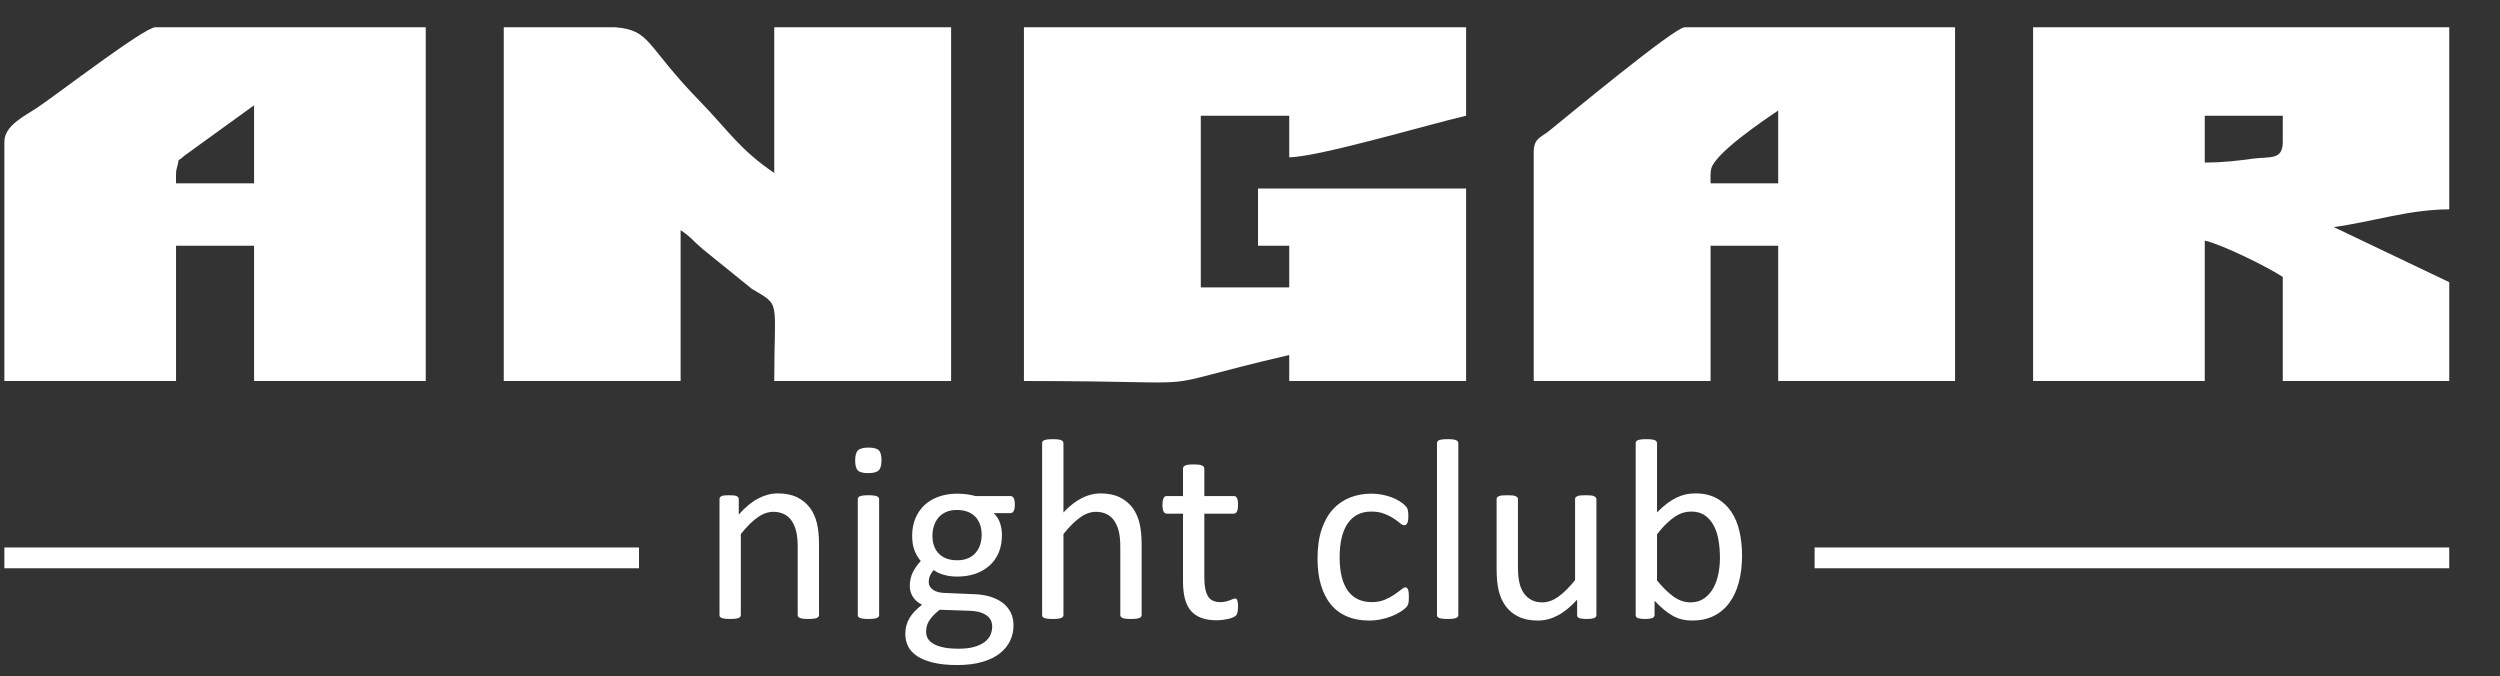 <?xml version="1.0" encoding="UTF-8"?> <!-- Creator: CorelDRAW 2020 (64-Bit) --> <svg xmlns="http://www.w3.org/2000/svg" xmlns:xlink="http://www.w3.org/1999/xlink" xmlns:xodm="http://www.corel.com/coreldraw/odm/2003" xml:space="preserve" width="122mm" height="33mm" style="shape-rendering:geometricPrecision; text-rendering:geometricPrecision; image-rendering:optimizeQuality; fill-rule:evenodd; clip-rule:evenodd" viewBox="0 0 12200 3300"><rect x="0" y="0" width="12200" height="3300" fill="#333333" stroke="none"/> <defs> <style type="text/css"> <![CDATA[ .fil0 {fill:white} .fil1 {fill:white;fill-rule:nonzero} ]]> </style> </defs> <g id="Слой_x0020_1">  <g id="_2831258087600"> <path class="fil0" d="M2458.33 1859.33l863.09 0 0 -736.17c54.34,36.4 58.02,50.51 109.4,93.68l238.55 192.99c143.6,85.4 108.97,45.61 108.97,449.5l863.09 0 0 -1726.18 -863.09 0 0 710.78c-166.47,-111.48 -226.28,-209.32 -362.02,-348.76 -269.98,-277.31 -238.56,-347.15 -413.02,-362.02l-544.97 0 0 1726.18z"></path> <path class="fil0" d="M4996.82 1859.33c1026.79,0 526.28,52.07 1294.63,-126.93l0 126.93 863.09 0 0 -939.25 -1015.4 0 0 279.24 152.31 0 0 203.08 -431.55 0 0 -837.71 431.55 0 0 203.08c149.56,-3.33 674.99,-159.26 863.09,-203.08l0 -431.54 -2157.72 0 0 1726.18z"></path> <path class="fil0" d="M10759.19 793.16l0 -228.47 380.77 0 0 126.93c0,91.12 -60.74,71.75 -145.77,82.69 -69.61,8.96 -137.38,18.85 -235,18.85zm1193.09 -660.01l-2030.79 0 0 1726.18 837.7 0 0 -685.4c89.17,20.78 311.2,131.11 380.77,177.69l0 507.71 812.32 0 0 -482.32 -563.63 -268.86c188.07,-25.6 368.73,-86.53 563.63,-86.53l0 -888.47z"></path> <path class="fil0" d="M8677.63 539.31l0 355.39 -330.01 0c0,-22.92 -2.28,-50.6 3.57,-72.59 20.02,-75.29 251.16,-232.4 326.44,-282.8zm-1193.09 203.08l0 1116.94 863.08 0 0 -660.01 330.01 0 0 660.01 863.08 0 0 -1726.18 -1320.01 0c-48.83,0 -573.02,434.46 -661.61,506.1 -38.35,31 -74.55,34.85 -74.55,103.14z"></path> <path class="fil0" d="M1239.85 513.93l0 380.77 -380.77 0c0,-21.12 -2.25,-52.82 3.44,-72.71 18.75,-65.52 -7.21,-21 38.43,-63.12l338.9 -244.94zm-1218.47 177.69l0 1167.71 837.7 0 0 -660.01 380.77 0 0 660.01 837.71 0 0 -1726.18 -1320.02 0c-52.34,0 -468.22,319.54 -573.75,390.88 -60.73,41.06 -162.41,87.31 -162.41,167.59z"></path> <polygon class="fil0" points="8855.32,2773.18 11952.28,2773.18 11952.28,2671.64 8855.32,2671.64 "></polygon> <polygon class="fil0" points="21.38,2773.18 3118.33,2773.18 3118.33,2671.64 21.38,2671.64 "></polygon> <path class="fil1" d="M3996.79 3001.08c0,3.42 -0.86,6.21 -2.58,8.56 -1.71,2.15 -4.28,4.28 -8.13,5.99 -3.86,1.51 -8.99,2.79 -15.84,3.65 -6.65,0.85 -14.99,1.28 -25.05,1.28 -10.71,0 -19.27,-0.43 -25.91,-1.28 -6.86,-0.86 -11.99,-2.14 -15.85,-3.65 -3.85,-1.71 -6.42,-3.84 -8.13,-5.99 -1.71,-2.35 -2.57,-5.14 -2.57,-8.56l0 -330.8c0,-32.12 -2.58,-58.24 -7.5,-77.72 -4.92,-19.7 -12.2,-36.62 -21.84,-50.97 -9.63,-14.13 -21.84,-25.04 -37.04,-32.53 -15.2,-7.5 -32.76,-11.36 -52.67,-11.36 -25.91,0 -51.6,9.21 -77.29,27.63 -25.91,18.41 -52.88,45.39 -81.15,80.93l0 394.82c0,3.42 -0.85,6.21 -2.57,8.56 -1.71,2.15 -4.28,4.28 -8.14,5.99 -3.85,1.51 -8.99,2.79 -15.84,3.65 -6.64,0.85 -15.2,1.28 -25.69,1.28 -10.28,0 -18.63,-0.43 -25.27,-1.28 -6.85,-0.86 -12.2,-2.14 -16.05,-3.65 -4.08,-1.71 -6.85,-3.84 -8.36,-5.99 -1.5,-2.35 -2.14,-5.14 -2.14,-8.56l0 -564.82c0,-3.43 0.64,-6.21 1.93,-8.57 1.28,-2.14 3.64,-4.28 7.49,-6.21 3.86,-1.92 8.57,-3.21 14.56,-3.85 5.79,-0.64 13.71,-0.86 23.34,-0.86 9.21,0 16.91,0.22 22.91,0.86 6.21,0.64 10.92,1.93 14.35,3.85 3.2,1.93 5.78,4.07 7.28,6.21 1.28,2.36 2.13,5.14 2.13,8.57l0 74.72c31.69,-35.76 63.17,-61.88 94.86,-78.36 31.47,-16.49 63.16,-24.84 95.28,-24.84 37.47,0 69.16,6.42 94.84,19.06 25.7,12.84 46.47,29.97 62.31,51.17 15.85,21.41 27.19,46.46 34.04,75.15 6.86,28.69 10.29,63.16 10.29,103.2l0 344.72zm293.32 0c0,3.42 -0.85,6.21 -2.56,8.56 -1.72,2.15 -4.29,4.28 -8.14,5.99 -3.86,1.51 -9,2.79 -15.85,3.65 -6.63,0.85 -15.2,1.28 -25.69,1.28 -10.28,0 -18.63,-0.43 -25.27,-1.28 -6.85,-0.86 -12.2,-2.14 -16.05,-3.65 -4.07,-1.71 -6.85,-3.84 -8.36,-5.99 -1.49,-2.35 -2.13,-5.14 -2.13,-8.56l0 -564.82c0,-3 0.64,-5.79 2.13,-8.14 1.51,-2.57 4.29,-4.71 8.36,-6.43 3.85,-1.49 9.2,-2.77 16.05,-3.63 6.64,-0.86 14.99,-1.29 25.27,-1.29 10.49,0 19.06,0.43 25.69,1.29 6.85,0.86 11.99,2.14 15.85,3.63 3.85,1.72 6.42,3.86 8.14,6.43 1.71,2.35 2.56,5.14 2.56,8.14l0 564.82zm11.57 -755.17c0,24.41 -4.72,40.9 -13.92,49.68 -9.21,8.78 -26.13,13.27 -50.96,13.27 -24.41,0 -41.11,-4.28 -50.1,-12.85 -9,-8.56 -13.49,-24.83 -13.49,-48.81 0,-24.41 4.71,-40.9 13.92,-49.68 9.2,-8.77 26.12,-13.27 50.95,-13.27 24.41,0 41.11,4.28 50.11,12.84 8.99,8.57 13.49,24.84 13.49,48.82zm650.68 216.68c0,14.78 -1.93,25.27 -6,31.9 -3.85,6.43 -8.99,9.64 -15.42,9.64l-81.14 0c14.77,14.99 25.05,31.47 30.83,49.46 5.78,17.98 8.78,36.82 8.78,56.31 0,32.54 -5.14,61.45 -15.63,86.5 -10.49,25.05 -25.48,46.24 -44.97,63.59 -19.48,17.55 -42.6,30.83 -69.37,40.04 -26.76,9.2 -56.52,13.7 -89.07,13.7 -22.91,0 -44.96,-2.99 -65.51,-8.99 -20.77,-6.21 -36.83,-13.71 -48.18,-22.91 -7.07,7.49 -12.84,16.06 -17.56,25.69 -4.5,9.85 -6.85,20.98 -6.85,33.4 0,14.78 6.85,26.98 20.34,36.61 13.49,9.86 31.69,14.99 54.17,15.85l147.1 6.21c27.83,0.86 53.52,4.71 76.86,11.56 23.34,7.07 43.68,16.7 60.81,29.55 17.13,12.63 30.4,28.47 40.03,46.89 9.64,18.63 14.35,40.25 14.35,64.87 0,25.91 -5.35,50.53 -16.27,73.87 -10.92,23.34 -27.41,43.89 -49.89,61.66 -22.27,17.78 -50.96,31.91 -85.64,41.97 -34.69,10.28 -75.58,15.42 -122.9,15.42 -45.61,0 -84.36,-3.86 -116.26,-11.56 -31.9,-7.71 -58.24,-18.42 -78.8,-31.69 -20.34,-13.5 -35.32,-29.33 -44.53,-47.96 -9.2,-18.63 -13.7,-38.98 -13.7,-60.6 0,-13.91 1.71,-27.19 4.92,-40.25 3.43,-12.85 8.56,-25.27 15.42,-37.04 6.85,-11.56 15.41,-22.91 25.69,-33.4 10.28,-10.71 22.05,-21.2 35.55,-31.69 -20.35,-10.49 -35.33,-23.77 -45.19,-39.61 -9.63,-15.85 -14.55,-32.97 -14.55,-51.39 0,-25.48 5.14,-48.39 15.41,-68.51 10.28,-19.92 22.91,-37.9 38.12,-53.96 -12.85,-15.41 -23.13,-32.76 -30.62,-52.24 -7.5,-19.49 -11.35,-43.04 -11.35,-70.65 0,-32.13 5.35,-61.03 16.27,-86.51 10.92,-25.47 25.91,-47.1 45.18,-64.66 19.27,-17.56 42.39,-31.04 69.37,-40.46 26.98,-9.43 56.52,-14.14 88.21,-14.14 17.34,0 33.19,1.08 48.18,3 14.77,2.14 28.69,4.93 41.75,8.57l170.64 0c7.29,0 12.42,3.42 16.06,10.27 3.65,7.07 5.36,17.56 5.36,31.69zm-161.87 148.16c0,-38.32 -10.49,-68.3 -31.69,-89.71 -21.2,-21.62 -51.17,-32.33 -89.92,-32.33 -20.13,0 -37.69,3.43 -52.46,10.06 -14.77,6.64 -27.19,15.85 -37.04,27.41 -9.86,11.77 -17.13,25.27 -21.84,40.47 -4.93,15.2 -7.29,31.26 -7.29,47.96 0,37.04 10.5,66.16 31.69,87.57 21.2,21.19 50.75,31.9 88.86,31.9 20.34,0 38.11,-3.21 53.32,-9.63 14.99,-6.64 27.4,-15.42 37.25,-26.98 9.85,-11.56 17.13,-24.84 21.84,-39.82 4.92,-14.99 7.28,-30.62 7.28,-46.9zm51.39 446.85c0,-24.19 -9.86,-42.82 -29.77,-56.1 -19.69,-13.06 -46.68,-20.12 -80.5,-20.98l-145.81 -4.92c-13.28,10.49 -24.41,20.34 -32.97,29.76 -8.57,9.42 -15.2,18.2 -20.34,26.76 -4.93,8.57 -8.36,17.13 -10.28,25.48 -1.93,8.35 -2.78,16.92 -2.78,25.48 0,27.19 13.7,47.75 41.32,61.67 27.62,13.91 65.94,20.98 115.19,20.98 31.26,0 57.6,-3 78.58,-8.99 21.2,-6.21 38.11,-14.14 50.96,-24.2 13.06,-10.06 22.26,-21.41 28.05,-34.25 5.56,-13.07 8.35,-26.56 8.35,-40.69zm729.26 -56.52c0,3.42 -0.86,6.21 -2.58,8.56 -1.71,2.15 -4.28,4.28 -8.13,5.99 -3.85,1.51 -8.99,2.79 -15.84,3.65 -6.64,0.85 -14.99,1.28 -25.05,1.28 -10.71,0 -19.27,-0.43 -25.91,-1.28 -6.85,-0.86 -11.99,-2.14 -15.85,-3.65 -3.85,-1.71 -6.42,-3.84 -8.13,-5.99 -1.71,-2.35 -2.57,-5.14 -2.57,-8.56l0 -330.8c0,-32.12 -2.57,-58.24 -7.5,-77.72 -4.92,-19.7 -12.2,-36.62 -21.83,-50.97 -9.64,-14.13 -21.84,-25.04 -37.05,-32.53 -15.2,-7.5 -32.75,-11.36 -52.66,-11.36 -25.92,0 -51.6,9.21 -77.3,27.63 -25.9,18.41 -52.88,45.39 -81.15,80.93l0 394.82c0,3.42 -0.85,6.21 -2.56,8.56 -1.72,2.15 -4.29,4.28 -8.14,5.99 -3.86,1.51 -9,2.79 -15.85,3.65 -6.63,0.85 -15.2,1.28 -25.69,1.28 -10.28,0 -18.63,-0.43 -25.27,-1.28 -6.85,-0.86 -12.2,-2.14 -16.05,-3.65 -4.07,-1.71 -6.85,-3.84 -8.36,-5.99 -1.49,-2.35 -2.13,-5.14 -2.13,-8.56l0 -837.81c0,-3.43 0.64,-6.43 2.13,-8.78 1.51,-2.57 4.29,-4.72 8.36,-6.43 3.85,-1.5 9.2,-2.78 16.05,-3.64 6.64,-0.86 14.99,-1.28 25.27,-1.28 10.49,0 19.06,0.42 25.69,1.28 6.85,0.86 11.99,2.14 15.85,3.64 3.85,1.71 6.42,3.86 8.14,6.43 1.71,2.35 2.56,5.35 2.56,8.78l0 337.43c29.55,-31.47 59.53,-54.81 89.5,-70.01 29.97,-15.21 60.17,-22.91 90.57,-22.91 37.68,0 69.16,6.42 94.85,19.06 25.69,12.84 46.46,29.97 62.3,51.17 15.85,21.41 27.2,46.46 34.05,75.15 6.85,28.69 10.28,63.38 10.28,103.84l0 344.08zm470.4 -41.97c0,12.21 -0.86,21.84 -2.57,28.91 -1.5,7.06 -4.07,12.42 -7.5,15.63 -3.21,3.42 -8.34,6.63 -14.98,9.42 -6.64,3 -14.35,5.35 -22.91,7.28 -8.56,1.93 -17.56,3.42 -27.19,4.7 -9.64,1.29 -19.06,1.93 -28.69,1.93 -29.34,0 -54.39,-3.85 -75.15,-11.56 -20.78,-7.71 -37.9,-19.48 -51.4,-35.11 -13.27,-15.64 -22.9,-35.55 -29.11,-59.52 -6,-23.99 -9,-52.25 -9,-84.79l0 -329.3 -79.43 0c-6.21,0 -11.35,-3.43 -15.2,-10.06 -3.64,-6.65 -5.57,-17.56 -5.57,-32.77 0,-7.92 0.43,-14.55 1.5,-19.91 1.07,-5.57 2.57,-10.06 4.07,-13.7 1.71,-3.42 4.06,-6 6.64,-7.5 2.78,-1.49 5.78,-2.13 9.2,-2.13l78.79 0 0 -134.04c0,-3 0.65,-5.78 2.14,-8.14 1.51,-2.56 4.29,-4.7 8.36,-6.63 3.85,-1.93 9.2,-3.22 16.06,-4.07 6.63,-0.86 14.98,-1.28 25.26,-1.28 10.49,0 19.06,0.42 25.69,1.28 6.85,0.85 12,2.14 15.85,4.07 3.85,1.93 6.42,4.07 8.13,6.63 1.72,2.36 2.57,5.14 2.57,8.14l0 134.04 143.88 0c3.43,0 6.21,0.64 8.78,2.13 2.36,1.5 4.71,4.08 6.43,7.5 1.92,3.64 3.2,8.13 4.06,13.7 0.86,5.36 1.29,11.99 1.29,19.91 0,15.21 -1.93,26.12 -5.57,32.77 -3.85,6.63 -8.78,10.06 -14.99,10.06l-143.88 0 0 314.1c0,38.75 5.78,68.08 17.13,87.78 11.35,19.91 31.9,29.77 61.45,29.77 9.42,0 17.99,-0.86 25.48,-2.79 7.49,-1.93 14.13,-3.86 19.91,-5.99 5.79,-2.15 10.71,-4.08 14.99,-6 4.06,-1.93 7.92,-2.78 11.13,-2.78 2.15,0 4.07,0.42 5.99,1.49 1.72,1.08 3.22,3.01 4.29,6 1.07,3 1.92,6.85 2.78,11.99 0.86,4.93 1.29,11.34 1.29,18.84zm833.75 -44.96c0,7.06 -0.22,13.27 -0.65,18.41 -0.43,5.35 -1.07,9.64 -2.14,13.28 -1.07,3.64 -2.36,6.63 -3.86,9.42 -1.49,2.78 -4.7,6.85 -10.06,11.99 -5.13,5.35 -14.13,11.77 -26.55,19.7 -12.63,7.7 -26.76,14.77 -42.39,20.76 -15.84,6.21 -32.76,11.14 -51.17,14.78 -18.42,3.85 -37.47,5.78 -57.17,5.78 -40.68,0 -76.65,-6.64 -107.91,-20.13 -31.47,-13.27 -57.81,-32.76 -78.79,-58.45 -21.2,-25.69 -37.26,-57.38 -48.39,-94.63 -11.14,-37.47 -16.71,-80.51 -16.71,-129.54 0,-55.46 6.86,-103.2 20.35,-143.24 13.7,-39.83 32.33,-72.58 55.88,-98.06 23.77,-25.48 51.6,-44.32 83.5,-56.74 32.12,-12.21 66.8,-18.42 104.06,-18.42 17.98,0 35.33,1.72 52.24,5.14 17.13,3.21 32.55,7.71 46.89,13.06 14.13,5.57 26.98,11.78 37.9,19.06 11.13,7.06 19.27,13.27 24.19,18.19 5.14,5.15 8.57,9.21 10.49,12 1.72,2.99 3.43,6.42 4.72,10.49 1.07,3.85 1.93,8.35 2.35,13.49 0.43,4.92 0.65,11.34 0.65,18.84 0,16.27 -1.93,27.62 -5.57,34.26 -3.86,6.42 -8.36,9.64 -13.92,9.64 -6.21,0 -13.49,-3.44 -21.62,-10.5 -8.14,-6.85 -18.42,-14.56 -31.05,-22.91 -12.63,-8.35 -27.83,-16.06 -45.61,-22.91 -17.76,-7.06 -38.75,-10.49 -62.95,-10.49 -49.88,0 -88.21,19.05 -114.76,57.38 -26.55,38.11 -39.82,93.56 -39.82,166.15 0,36.19 3.42,68.08 10.27,95.49 7.07,27.2 17.14,50.11 30.62,68.52 13.28,18.2 29.76,31.9 49.25,40.89 19.48,9 41.75,13.5 66.8,13.5 23.98,0 44.96,-3.86 62.95,-11.35 17.98,-7.5 33.4,-15.85 46.67,-25.06 13.28,-8.98 24.41,-17.12 33.41,-24.41 8.99,-7.49 15.84,-11.13 20.98,-11.13 2.78,0 5.35,0.86 7.49,2.57 2.14,1.71 3.86,4.5 5.35,8.35 1.51,4.07 2.57,8.99 3.22,15.2 0.64,6 0.86,13.28 0.86,21.63zm241.3 86.93c0,3.42 -0.86,6.21 -2.57,8.56 -1.71,2.15 -4.28,4.28 -8.14,5.99 -3.86,1.51 -8.99,2.79 -15.84,3.65 -6.64,0.85 -15.2,1.28 -25.69,1.28 -10.29,0 -18.63,-0.43 -25.27,-1.28 -6.86,-0.86 -12.21,-2.14 -16.06,-3.65 -4.07,-1.71 -6.85,-3.84 -8.35,-5.99 -1.5,-2.35 -2.14,-5.14 -2.14,-8.56l0 -837.81c0,-3.43 0.64,-6.43 2.14,-8.78 1.5,-2.57 4.28,-4.72 8.35,-6.43 3.85,-1.5 9.2,-2.78 16.06,-3.64 6.64,-0.86 14.98,-1.28 25.27,-1.28 10.49,0 19.05,0.42 25.69,1.28 6.85,0.86 11.98,2.14 15.84,3.64 3.86,1.71 6.43,3.86 8.14,6.43 1.71,2.35 2.57,5.35 2.57,8.78l0 837.81zm673.8 0c0,3.42 -0.64,6.21 -2.14,8.56 -1.5,2.15 -4.06,4.28 -7.92,5.99 -3.64,1.51 -8.56,2.79 -14.77,3.65 -6,0.85 -13.5,1.28 -22.28,1.28 -9.41,0 -17.34,-0.43 -23.33,-1.28 -6.21,-0.86 -10.92,-2.14 -14.56,-3.65 -3.42,-1.71 -5.99,-3.84 -7.06,-5.99 -1.29,-2.35 -1.93,-5.14 -1.93,-8.56l0 -74.73c-32.33,35.55 -64.02,61.24 -95.5,77.51 -31.26,16.27 -63.16,24.41 -95.28,24.41 -37.68,0 -69.37,-6.21 -95.06,-18.84 -25.69,-12.42 -46.68,-29.55 -62.52,-51.17 -15.85,-21.42 -27.19,-46.47 -34.26,-75.16 -6.85,-28.69 -10.28,-63.59 -10.28,-104.49l0 -342.35c0,-3.43 0.64,-6.21 2.15,-8.57 1.49,-2.14 4.28,-4.28 8.56,-6.21 4.07,-1.92 9.64,-3.21 16.27,-3.85 6.64,-0.64 14.99,-0.86 25.06,-0.86 10.06,0 18.41,0.22 25.04,0.86 6.65,0.64 11.99,1.93 16.07,3.85 3.84,1.93 6.63,4.07 8.34,6.21 1.71,2.36 2.57,5.14 2.57,8.57l0 328.87c0,32.97 2.36,59.52 7.28,79.43 4.72,19.91 11.99,36.83 21.84,50.75 9.85,14.13 22.48,25.05 37.47,32.75 14.99,7.72 32.55,11.57 52.67,11.57 25.91,0 51.82,-9.21 77.51,-27.62 25.91,-18.41 53.1,-45.39 82,-80.94l0 -394.81c0,-3.43 0.65,-6.21 2.14,-8.57 1.5,-2.14 4.29,-4.28 8.57,-6.21 4.07,-1.92 9.42,-3.21 15.84,-3.85 6.64,-0.64 14.99,-0.86 25.48,-0.86 10.06,0 18.42,0.22 25.05,0.86 6.64,0.64 12,1.93 15.63,3.85 3.86,1.93 6.64,4.07 8.57,6.21 1.92,2.36 2.78,5.14 2.78,8.57l0 564.82zm710.84 -290.34c0,49.04 -5.35,92.93 -16.05,132.11 -10.49,39.18 -26.12,72.58 -46.9,99.99 -20.55,27.62 -46.03,48.82 -76,63.38 -29.97,14.77 -64.45,22.05 -103.21,22.05 -17.98,0 -34.68,-1.71 -49.88,-5.35 -15.2,-3.43 -30.19,-9.21 -44.75,-17.14 -14.56,-8.13 -29.12,-17.98 -43.89,-30.18 -14.56,-12.21 -29.98,-26.76 -46.25,-43.9l0 69.38c0,3.21 -0.85,6.21 -2.57,8.78 -1.72,2.57 -4.29,4.49 -8.13,5.99 -3.86,1.5 -8.57,2.57 -14.14,3.43 -5.78,0.85 -13.06,1.28 -21.84,1.28 -8.35,0 -15.63,-0.43 -21.41,-1.28 -5.99,-0.86 -10.7,-1.93 -14.56,-3.43 -3.64,-1.5 -6.21,-3.42 -7.49,-5.99 -1.29,-2.57 -1.93,-5.36 -1.93,-8.78l0 -837.81c0,-3.43 0.64,-6.43 2.14,-8.78 1.5,-2.57 4.28,-4.72 8.35,-6.43 3.85,-1.5 9.21,-2.78 16.06,-3.64 6.64,-0.86 14.99,-1.28 25.27,-1.28 10.49,0 19.05,0.42 25.69,1.28 6.85,0.86 11.99,2.14 15.84,3.64 3.86,1.71 6.43,3.86 8.14,6.43 1.71,2.35 2.57,5.35 2.57,8.78l0 337.43c16.7,-17.12 32.76,-31.69 48.6,-43.46 15.63,-11.56 30.83,-21.2 45.82,-28.48 15.2,-7.28 30.19,-12.63 45.18,-16.05 14.99,-3.22 30.83,-4.93 47.53,-4.93 40.9,0 75.8,8.13 104.92,24.4 28.9,16.28 52.45,38.34 70.65,65.52 18.2,27.41 31.48,59.52 39.83,96.35 8.35,36.83 12.41,75.8 12.41,116.69zm-107.91 11.99c0,-28.9 -2.14,-56.95 -6.64,-84.14 -4.28,-27.41 -11.98,-51.39 -22.9,-72.37 -10.92,-20.98 -25.27,-37.9 -43.25,-50.53 -17.99,-12.84 -40.47,-19.27 -67.23,-19.27 -13.28,0 -26.56,1.93 -39.62,5.57 -12.84,3.85 -26.12,10.28 -39.39,19.05 -13.49,8.78 -27.4,20.13 -41.75,34.05 -14.56,13.7 -29.98,31.26 -46.25,52.24l0 225.25c28.47,34.89 55.67,61.44 81.58,79.64 25.9,18.2 53.1,27.41 81.14,27.41 25.91,0 47.96,-6.21 66.38,-18.84 18.41,-12.64 33.4,-29.34 44.96,-50.11 11.56,-20.55 19.91,-43.89 25.05,-69.58 5.36,-25.91 7.92,-52.03 7.92,-78.37z"></path> </g> </g> </svg> 